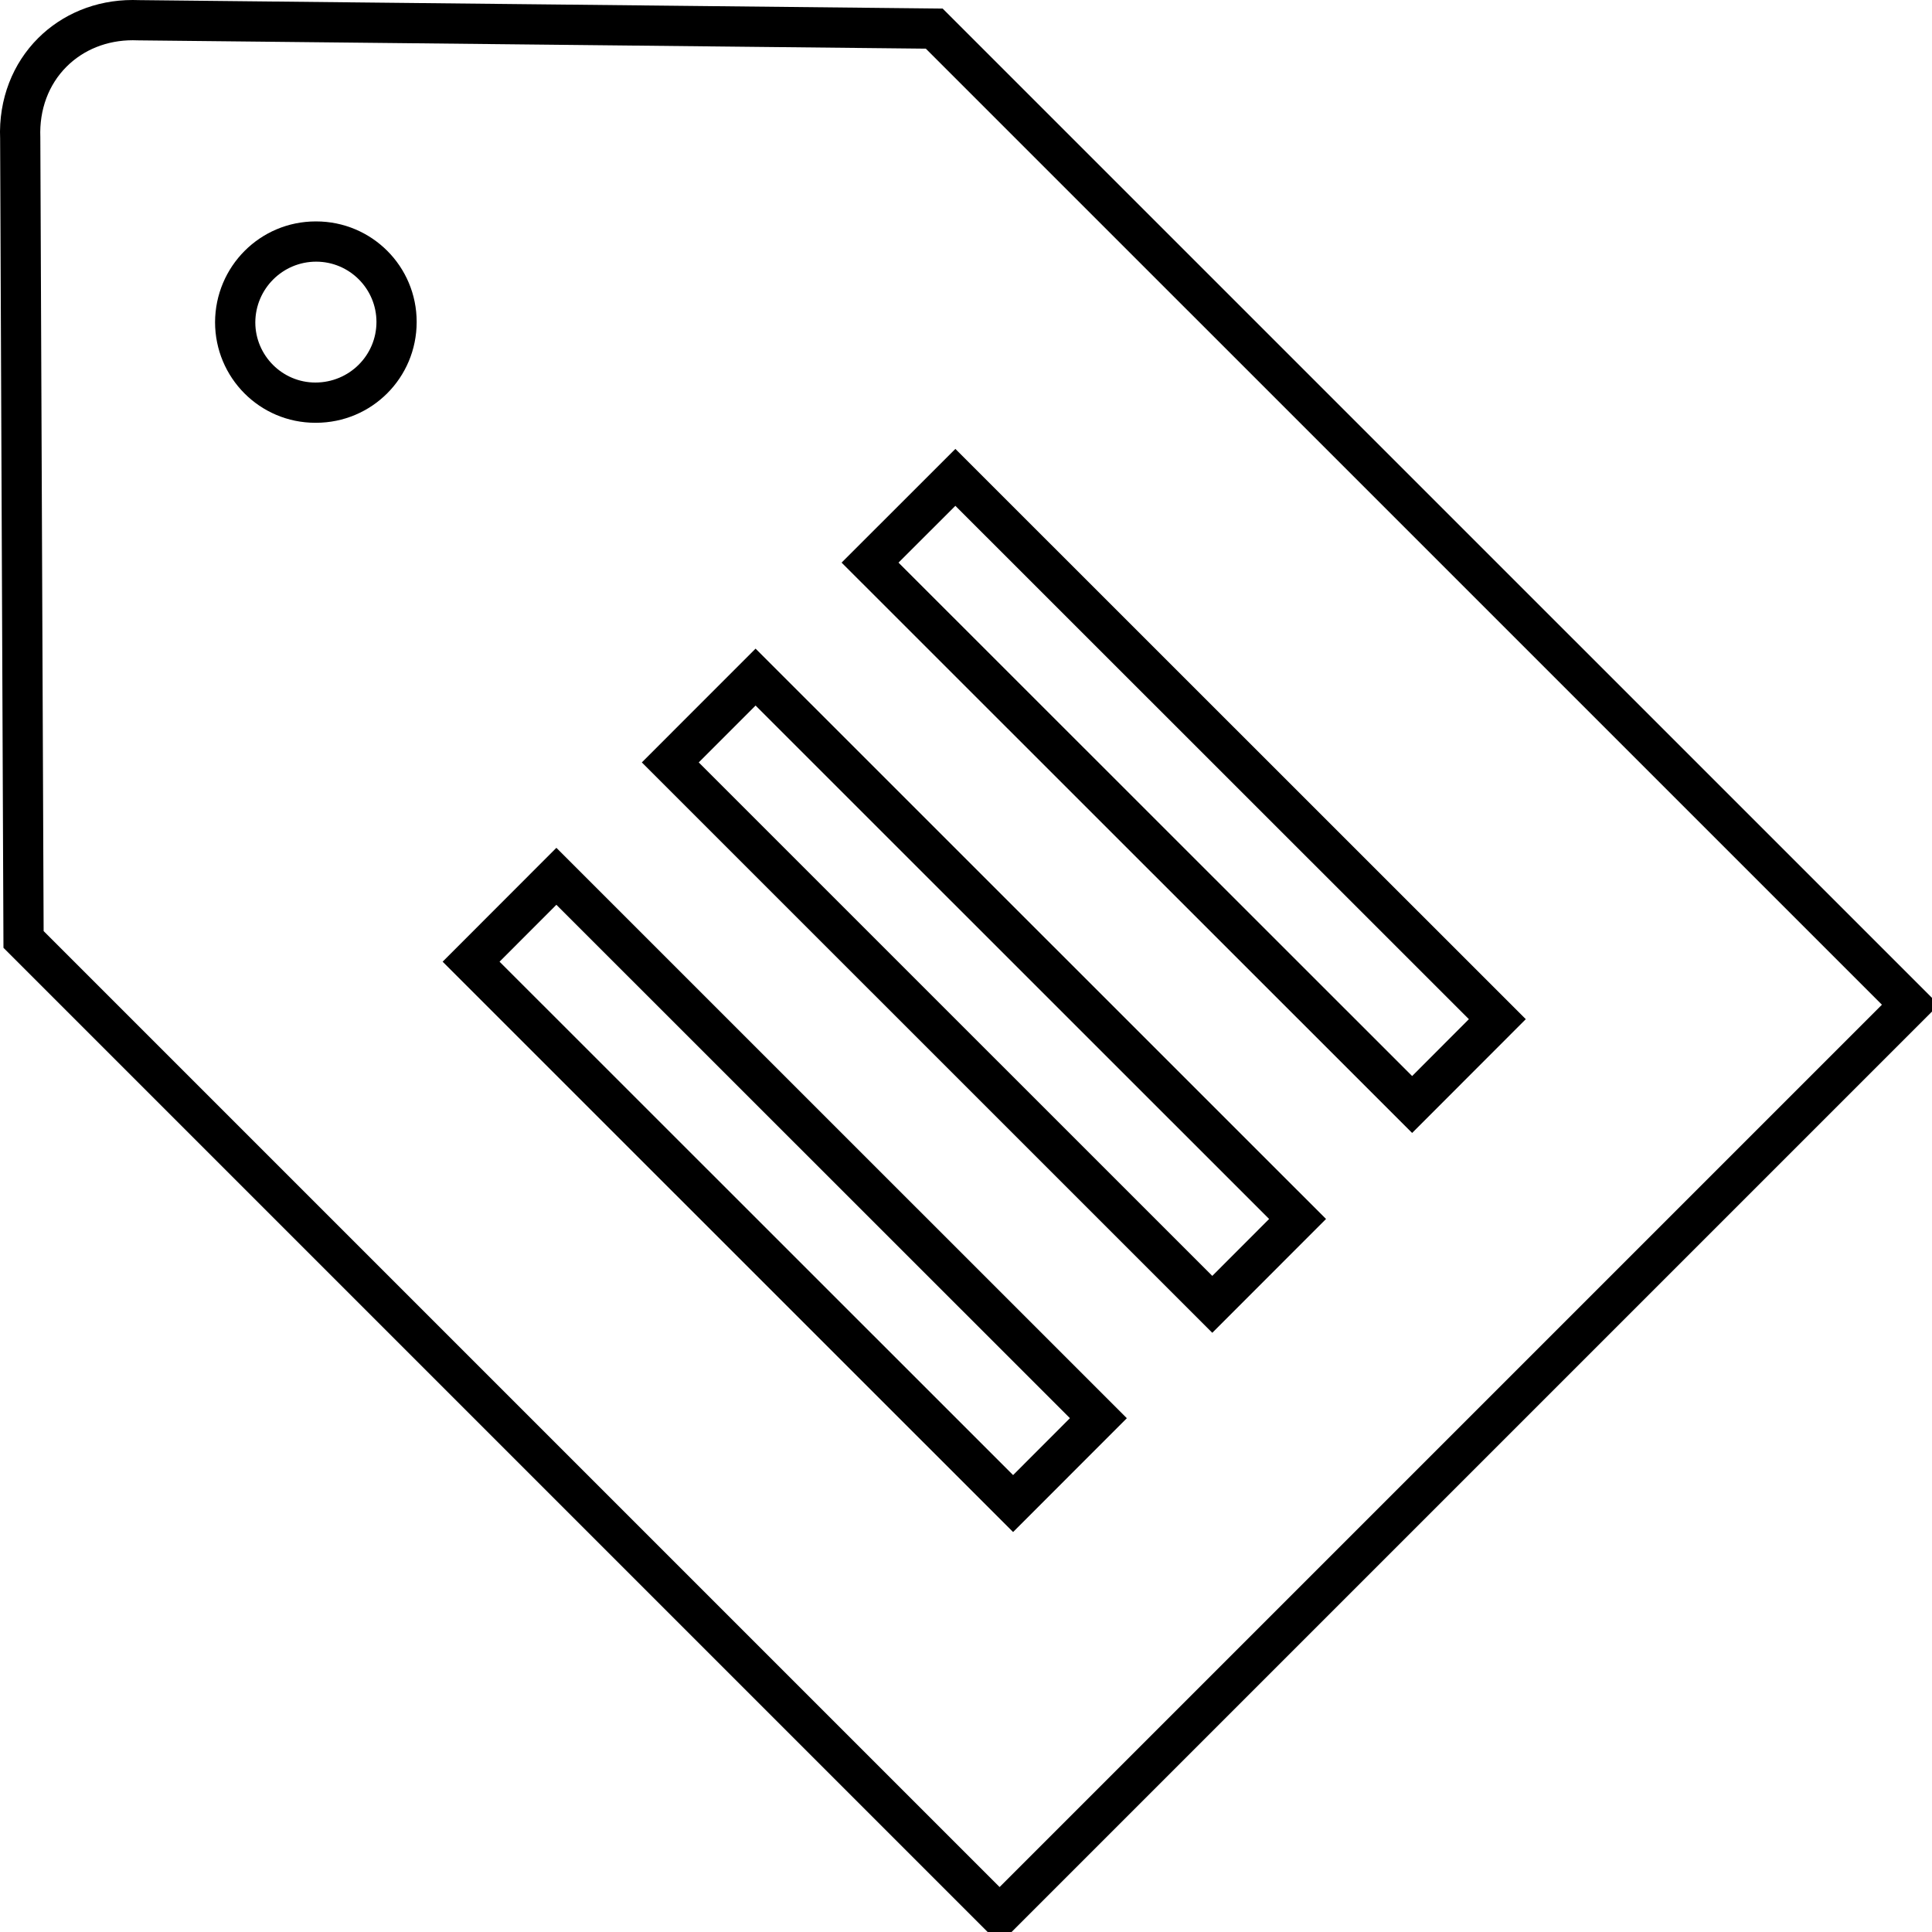 <?xml version="1.0" encoding="utf-8"?>
<!-- Generator: Adobe Illustrator 16.0.0, SVG Export Plug-In . SVG Version: 6.00 Build 0)  -->
<!DOCTYPE svg PUBLIC "-//W3C//DTD SVG 1.1//EN" "http://www.w3.org/Graphics/SVG/1.1/DTD/svg11.dtd">
<svg version="1.1" id="Layer_1" xmlns="http://www.w3.org/2000/svg" xmlns:xlink="http://www.w3.org/1999/xlink" x="0px" y="0px"
	 width="36px" height="36px" viewBox="0.5 0.5 48 48" enable-background="new 0.5 0.5 48 48" xml:space="preserve">
<g>
	<g>
		<path d="M8.355,7.001c0.826,0,1.498,0.672,1.498,1.498c0,0.83-0.675,1.505-1.518,1.505c-0.822,0-1.491-0.673-1.492-1.495
			C6.847,7.677,7.521,7.001,8.355,7.001 M8.354,6.001c-0.002,0-0.003,0-0.005,0c-0.001,0-0.002,0-0.003,0
			c-1.384,0-2.497,1.118-2.503,2.503c0.001,1.381,1.112,2.5,2.492,2.5c0.002,0,0.005,0,0.007,0c0.002,0,0.004,0,0.006,0
			c1.387,0,2.503-1.115,2.504-2.504C10.853,7.117,9.736,6.001,8.354,6.001L8.354,6.001z"/>
	</g>
	<g>
		<path d="M24.236,13.067l12.758,12.754l-1.41,1.413L22.823,14.478L24.236,13.067 M24.236,11.653l-2.827,2.825l14.175,14.17
			l2.824-2.827L24.236,11.653L24.236,11.653z"/>
	</g>
	<g>
		<path d="M14.323,22.979l12.759,12.755l-1.412,1.414L12.911,24.393L14.323,22.979 M14.323,21.564l-2.826,2.829L25.67,38.563
			l2.826-2.828L14.323,21.564L14.323,21.564z"/>
	</g>
	<g>
		<path d="M19.272,18.029l12.759,12.756l-1.412,1.414L17.86,19.442L19.272,18.029 M19.272,16.615l-2.826,2.827l14.173,14.171
			l2.826-2.828L19.272,16.615L19.272,16.615z"/>
	</g>
	<g>
		<path d="M3.798,1.5l0.143,0.003l19.561,0.206l23.754,23.753L25.335,47.383L1.584,23.632L1.502,3.91
			C1.475,3.226,1.706,2.603,2.154,2.156C2.577,1.733,3.161,1.5,3.798,1.5 M3.798,0.5c-0.933,0-1.759,0.357-2.351,0.948
			C0.823,2.071,0.462,2.953,0.503,3.951l0.083,20.097l24.749,24.749L48.67,25.462L23.92,0.713L3.952,0.503
			C3.9,0.501,3.849,0.5,3.798,0.5L3.798,0.5z"/>
	</g>
</g>
</svg>
